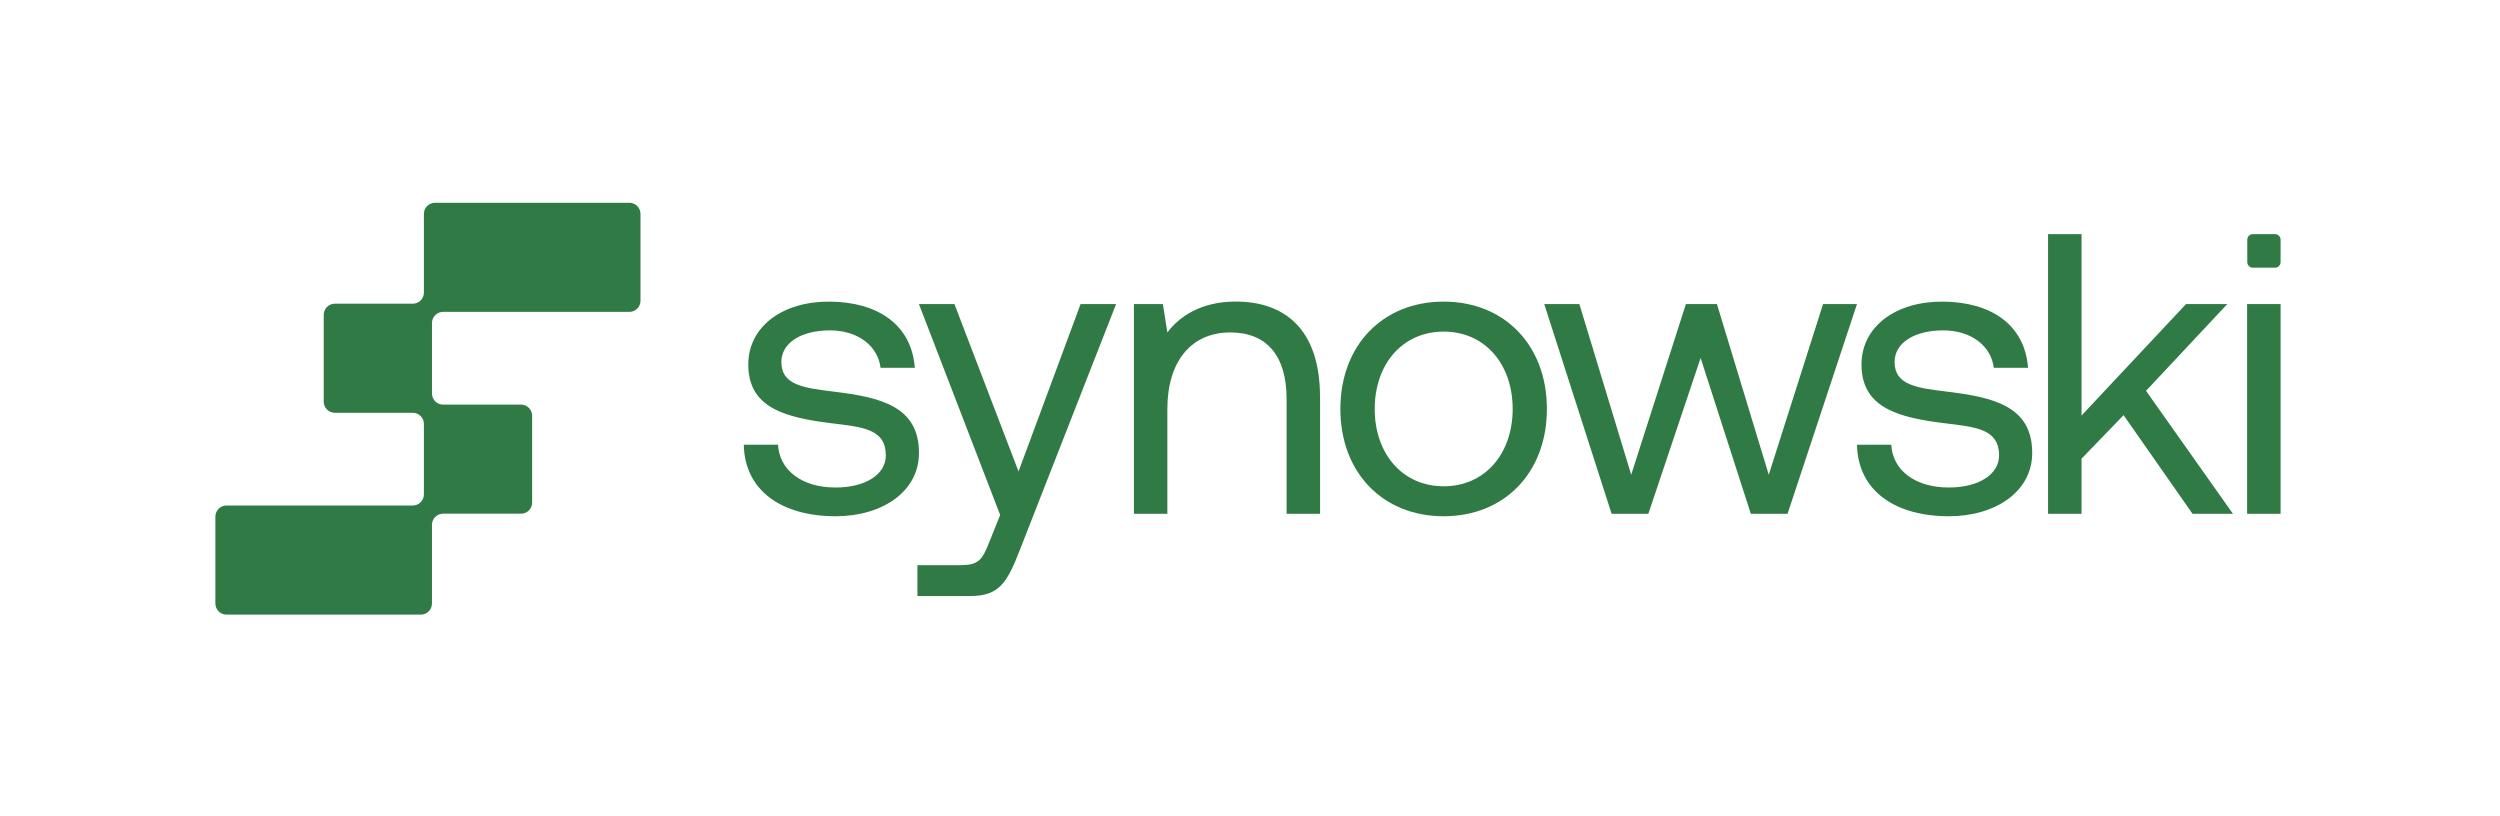 <?xml version="1.0" encoding="UTF-8"?>
<svg xmlns="http://www.w3.org/2000/svg" width="245" height="80" viewBox="0 0 245 80" fill="none">
  <path d="M42.626 19.872C42.029 19.872 41.542 20.364 41.542 20.965V28.669C41.542 29.27 41.054 29.762 40.458 29.762H32.809C32.213 29.762 31.725 30.253 31.725 30.854V39.361C31.725 39.962 32.213 40.453 32.809 40.453H40.458C41.054 40.453 41.542 40.945 41.542 41.545V48.447C41.542 49.048 41.054 49.539 40.458 49.539H22.191C21.595 49.539 21.107 50.031 21.107 50.632V59.139C21.107 59.74 21.595 60.231 22.191 60.231H41.249C41.845 60.231 42.333 59.74 42.333 59.139V51.434C42.333 50.834 42.821 50.342 43.417 50.342H51.065C51.661 50.342 52.149 49.851 52.149 49.25V40.743C52.149 40.142 51.661 39.651 51.065 39.651H43.417C42.821 39.651 42.333 39.159 42.333 38.558V31.656C42.333 31.056 42.821 30.564 43.417 30.564H61.684C62.28 30.564 62.768 30.073 62.768 29.472V20.965C62.768 20.364 62.28 19.872 61.684 19.872H42.626Z" fill="#307A45"></path>
  <path d="M76.248 43.582C76.367 46.001 78.487 47.776 81.891 47.776C84.769 47.776 86.812 46.525 86.812 44.63C86.812 42.053 84.574 41.851 81.533 41.485C76.975 40.923 73.332 39.995 73.332 35.724C73.332 31.979 76.731 29.516 81.332 29.559C85.972 29.598 89.333 31.776 89.653 36.047H86.292C86.054 33.95 84.129 32.377 81.332 32.377C78.535 32.377 76.573 33.584 76.573 35.479C76.573 37.734 78.736 38.018 81.696 38.378C86.335 38.941 90.059 39.831 90.059 44.385C90.059 48.213 86.417 50.593 81.896 50.593C76.617 50.593 72.974 48.093 72.893 43.582H76.254H76.248Z" fill="#307A45"></path>
  <path d="M90.054 29.8H93.534L99.816 46.203L105.897 29.8H109.377L99.973 53.821C98.694 57.124 97.935 58.413 95.051 58.413H89.907V55.388H94.054C95.935 55.388 96.255 54.902 97.013 52.969L98.016 50.468L90.054 29.794V29.8Z" fill="#307A45"></path>
  <path d="M129.368 38.908V50.353H126.088V39.11C126.088 34.84 124.126 32.579 120.565 32.579C116.722 32.579 114.402 35.441 114.402 40.077V50.353H111.123V29.8H113.963L114.402 32.579C115.6 31.006 117.681 29.554 121.123 29.554C125.725 29.554 129.362 32.093 129.362 38.902L129.368 38.908Z" fill="#307A45"></path>
  <path d="M131.357 40.076C131.357 33.83 135.52 29.559 141.477 29.559C147.434 29.559 151.596 33.83 151.596 40.076C151.596 46.323 147.434 50.593 141.477 50.593C135.52 50.593 131.357 46.323 131.357 40.076ZM148.241 40.076C148.241 35.681 145.52 32.497 141.482 32.497C137.444 32.497 134.723 35.681 134.723 40.076C134.723 44.472 137.444 47.656 141.482 47.656C145.52 47.656 148.241 44.472 148.241 40.076Z" fill="#307A45"></path>
  <path d="M151.336 29.8H154.778L159.857 46.525L165.218 29.8H168.259L173.338 46.525L178.66 29.8H181.983L175.18 50.353H171.581L166.66 35.08L161.537 50.353H157.938L151.336 29.8Z" fill="#307A45"></path>
  <path d="M185.344 43.582C185.463 46.001 187.582 47.776 190.986 47.776C193.864 47.776 195.908 46.525 195.908 44.63C195.908 42.053 193.669 41.851 190.628 41.485C186.07 40.923 182.427 39.995 182.427 35.724C182.427 31.979 185.826 29.516 190.428 29.559C195.068 29.598 198.428 31.776 198.748 36.047H195.388C195.149 33.95 193.225 32.377 190.428 32.377C187.631 32.377 185.669 33.584 185.669 35.479C185.669 37.734 187.832 38.018 190.791 38.378C195.431 38.941 199.155 39.831 199.155 44.385C199.155 48.213 195.512 50.593 190.992 50.593C185.712 50.593 182.07 48.093 181.988 43.582H185.349H185.344Z" fill="#307A45"></path>
  <path d="M200.71 22.947H203.99V40.721L214.229 29.8H218.272L210.31 38.302L218.831 50.353H214.868L208.109 40.683L203.99 44.953V50.353H200.71V22.947Z" fill="#307A45"></path>
  <path d="M220.218 29.8H223.497V50.353H220.218V29.8Z" fill="#307A45"></path>
  <path d="M223.497 25.688V23.493C223.497 23.191 223.255 22.947 222.955 22.947H220.776C220.477 22.947 220.234 23.191 220.234 23.493V25.688C220.234 25.989 220.477 26.234 220.776 26.234H222.955C223.255 26.234 223.497 25.989 223.497 25.688Z" fill="#307A45"></path>
</svg>
